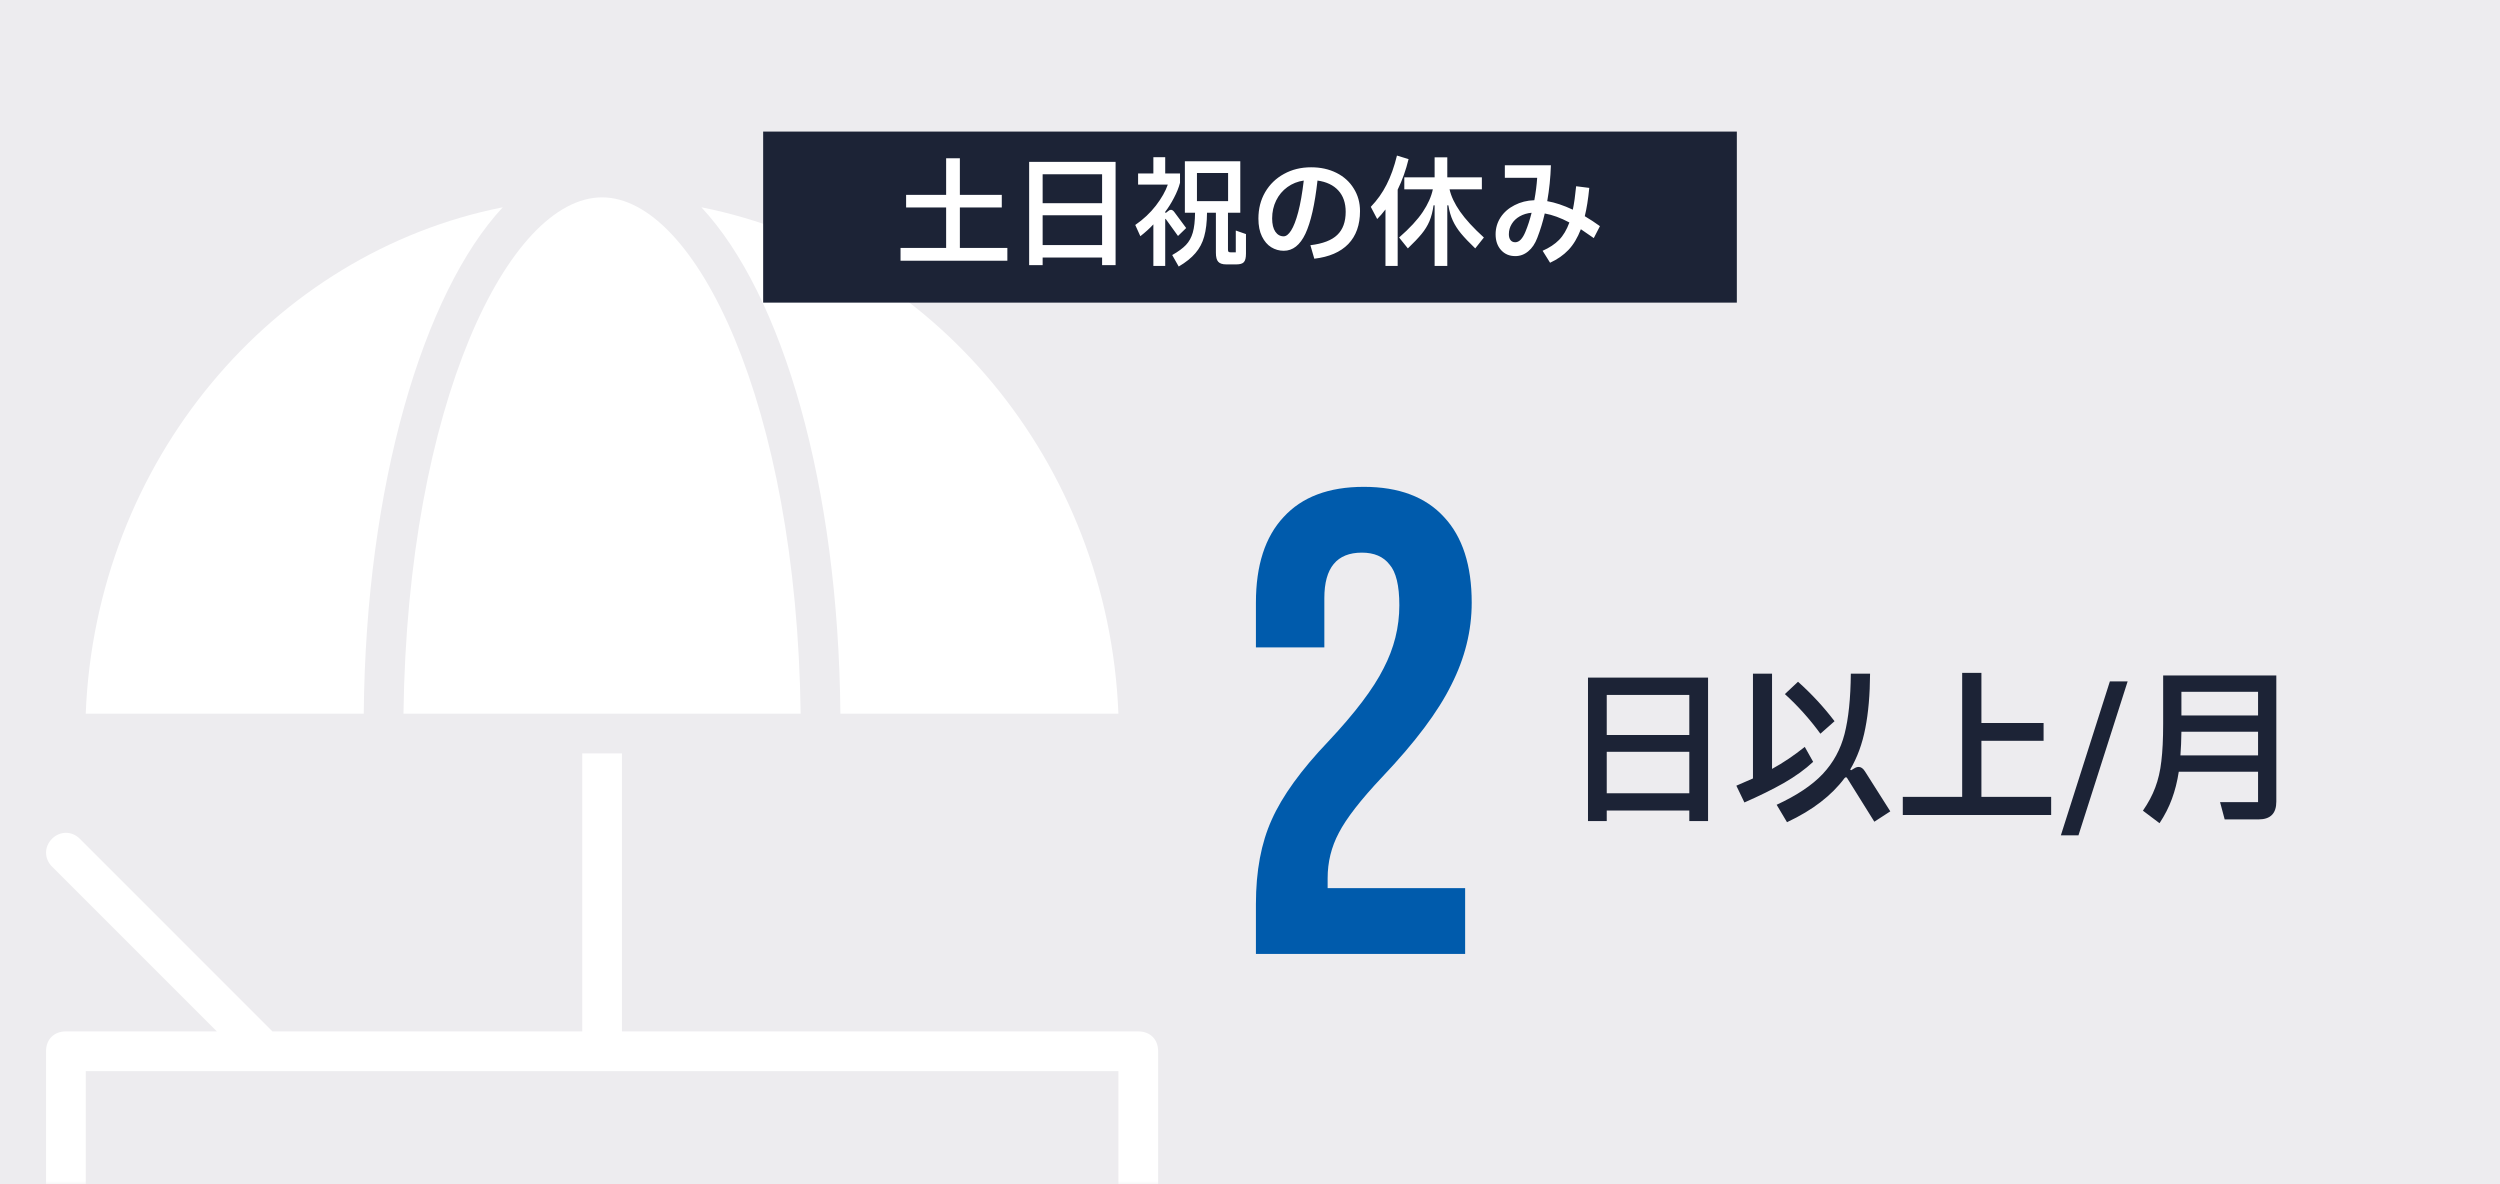 <svg width="380" height="180" viewBox="0 0 380 180" fill="none" xmlns="http://www.w3.org/2000/svg">
<rect width="380" height="180" fill="#EDECEF"/>
<mask id="mask0_1647_6361" style="mask-type:alpha" maskUnits="userSpaceOnUse" x="0" y="0" width="380" height="180">
<rect width="380" height="180" fill="#EDECEF"/>
</mask>
<g mask="url(#mask0_1647_6361)">
<path d="M91.513 30C77.326 30 61.932 61.392 61.328 108.481H121.698C121.094 61.392 105.7 30 91.513 30Z" fill="white"/>
<path d="M169.998 108.479C168.488 70.144 141.624 38.45 106.609 31.508C118.985 44.789 127.438 73.767 127.739 108.479H169.998Z" fill="white"/>
<path d="M13.031 108.479H55.29C55.592 73.767 64.346 44.486 76.42 31.508C41.405 38.45 14.54 70.144 13.031 108.479Z" fill="white"/>
<path d="M176.036 159.791V189.976C176.036 191.787 174.828 192.995 173.017 192.995C171.206 192.995 169.999 191.787 169.999 189.976V162.81H13.037V189.976C13.037 191.787 11.83 192.995 10.018 192.995C8.207 192.995 7 191.787 7 189.976V159.791C7 157.98 8.207 156.773 10.018 156.773H32.959L7.906 131.72C6.699 130.513 6.699 128.702 7.906 127.494C9.114 126.287 10.925 126.287 12.132 127.494L41.412 156.775H88.501V114.516H94.538V156.775H173.019C174.83 156.775 176.037 157.982 176.037 159.793L176.036 159.791Z" fill="white"/>
</g>
<rect width="148" height="26" transform="translate(116 20)" fill="#1C2336"/>
<path d="M145.9 31.53V37.686H153.118V39.63H136.882V37.686H143.812V31.53H137.728V29.622H143.812V24.06H145.9V29.622H152.272V31.53H145.9ZM156.43 40.296V24.6H169.57V40.296H167.518V39.144H158.482V40.296H156.43ZM167.518 30.882V26.49H158.482V30.882H167.518ZM158.482 32.718V37.254H167.518V32.718H158.482ZM180.298 34.662L179.056 35.868L177.238 33.348C177.19 33.288 177.154 33.258 177.13 33.258C177.118 33.258 177.112 33.3 177.112 33.384V40.422H175.312V34.104C174.772 34.692 174.112 35.292 173.332 35.904L172.558 34.194C173.782 33.354 174.826 32.376 175.69 31.26C176.554 30.132 177.16 29.064 177.508 28.056H172.99V26.364H175.312V23.898H177.112V26.364H179.362V27.786C179.17 28.518 178.864 29.28 178.444 30.072C178.036 30.864 177.592 31.572 177.112 32.196V32.34H177.238L177.58 32.07C177.712 31.95 177.844 31.89 177.976 31.89C178.132 31.89 178.288 31.98 178.444 32.16L180.298 34.662ZM187.84 35.04L189.388 35.58V38.55C189.388 39.186 189.28 39.618 189.064 39.846C188.86 40.074 188.482 40.188 187.93 40.188H186.382C185.818 40.188 185.416 40.056 185.176 39.792C184.936 39.54 184.816 39.078 184.816 38.406V32.34H183.466C183.454 33.78 183.31 34.986 183.034 35.958C182.77 36.918 182.326 37.758 181.702 38.478C181.09 39.198 180.244 39.876 179.164 40.512L178.174 38.766C179.086 38.25 179.782 37.74 180.262 37.236C180.742 36.732 181.09 36.102 181.306 35.346C181.522 34.59 181.636 33.588 181.648 32.34H180.1V24.51H188.524V32.34H186.652V37.92C186.652 38.088 186.676 38.202 186.724 38.262C186.784 38.322 186.892 38.352 187.048 38.352H187.84V35.04ZM186.67 26.292H181.936V30.576H186.67V26.292ZM199.288 25.428C200.728 25.428 202.012 25.71 203.14 26.274C204.268 26.838 205.144 27.63 205.768 28.65C206.404 29.658 206.722 30.804 206.722 32.088C206.722 34.188 206.128 35.856 204.94 37.092C203.752 38.316 202.03 39.06 199.774 39.324L199.18 37.272C201.064 37.044 202.426 36.522 203.266 35.706C204.118 34.89 204.544 33.72 204.544 32.196C204.544 30.852 204.172 29.772 203.428 28.956C202.684 28.14 201.628 27.636 200.26 27.444C199.852 31.092 199.24 33.786 198.424 35.526C197.608 37.254 196.51 38.118 195.13 38.118C194.446 38.118 193.81 37.938 193.222 37.578C192.646 37.218 192.178 36.672 191.818 35.94C191.458 35.208 191.278 34.302 191.278 33.222C191.278 31.722 191.62 30.384 192.304 29.208C193 28.02 193.954 27.096 195.166 26.436C196.378 25.764 197.752 25.428 199.288 25.428ZM195.112 35.922C195.496 35.922 195.874 35.628 196.246 35.04C196.63 34.44 196.99 33.51 197.326 32.25C197.662 30.978 197.944 29.376 198.172 27.444C197.248 27.576 196.42 27.906 195.688 28.434C194.956 28.962 194.386 29.64 193.978 30.468C193.57 31.296 193.366 32.208 193.366 33.204C193.366 34.068 193.528 34.74 193.852 35.22C194.176 35.688 194.596 35.922 195.112 35.922ZM214.102 24.186C213.706 25.83 213.154 27.378 212.446 28.83V40.422H210.592V31.836C210.172 32.388 209.752 32.874 209.332 33.294L208.36 31.44C209.332 30.432 210.13 29.31 210.754 28.074C211.39 26.838 211.918 25.362 212.338 23.646L214.102 24.186ZM220.33 28.776C220.57 29.844 221.104 30.972 221.932 32.16C222.76 33.348 223.966 34.662 225.55 36.102L224.236 37.758C223.312 36.87 222.592 36.114 222.076 35.49C221.56 34.866 221.146 34.218 220.834 33.546C220.522 32.874 220.294 32.094 220.15 31.206H219.988V40.422H218.062V31.206H217.9C217.768 32.142 217.558 32.952 217.27 33.636C216.982 34.308 216.586 34.95 216.082 35.562C215.578 36.174 214.882 36.906 213.994 37.758L212.662 36.102C214.27 34.698 215.47 33.402 216.262 32.214C217.054 31.026 217.564 29.88 217.792 28.776H213.454V26.958H218.062V23.916H219.988V26.958H225.244V28.776H220.33ZM242.254 36.192C241.474 35.64 240.82 35.19 240.292 34.842C239.788 36.15 239.158 37.2 238.402 37.992C237.646 38.784 236.716 39.432 235.612 39.936L234.478 38.118C235.51 37.662 236.344 37.11 236.98 36.462C237.616 35.814 238.138 34.932 238.546 33.816C237.214 33.108 235.966 32.652 234.802 32.448C234.514 33.708 234.136 34.944 233.668 36.156C233.332 37.044 232.87 37.728 232.282 38.208C231.706 38.688 231.052 38.928 230.32 38.928C229.432 38.928 228.712 38.622 228.16 38.01C227.608 37.398 227.332 36.6 227.332 35.616C227.332 34.68 227.584 33.822 228.088 33.042C228.604 32.262 229.312 31.644 230.212 31.188C231.112 30.72 232.114 30.468 233.218 30.432C233.434 29.268 233.578 28.134 233.65 27.03H228.736V25.122H235.738C235.678 26.994 235.492 28.812 235.18 30.576C236.368 30.78 237.664 31.212 239.068 31.872C239.272 30.9 239.44 29.712 239.572 28.308L241.57 28.56C241.402 30.276 241.174 31.71 240.886 32.862C241.678 33.33 242.446 33.834 243.19 34.374L242.254 36.192ZM231.868 35.22C232.228 34.356 232.54 33.396 232.804 32.34C232.132 32.4 231.532 32.58 231.004 32.88C230.476 33.18 230.068 33.57 229.78 34.05C229.492 34.518 229.348 35.034 229.348 35.598C229.348 35.982 229.432 36.282 229.6 36.498C229.768 36.714 230.008 36.822 230.32 36.822C230.62 36.822 230.902 36.684 231.166 36.408C231.43 36.12 231.664 35.724 231.868 35.22Z" fill="white"/>
<path d="M190.9 137.4C190.9 132.4 191.7 128.133 193.3 124.6C194.9 121 197.767 117.033 201.9 112.7C205.967 108.367 208.767 104.667 210.3 101.6C211.9 98.533 212.7 95.333 212.7 92C212.7 89 212.2 86.933 211.2 85.8C210.267 84.6 208.867 84 207 84C203.2 84 201.3 86.3 201.3 90.9V98.4H190.9V91.6C190.9 85.933 192.3 81.6 195.1 78.6C197.9 75.533 201.967 74 207.3 74C212.633 74 216.7 75.533 219.5 78.6C222.3 81.6 223.7 85.933 223.7 91.6C223.7 95.867 222.667 100.033 220.6 104.1C218.6 108.167 215.1 112.833 210.1 118.1C206.833 121.567 204.633 124.4 203.5 126.6C202.367 128.733 201.8 131.033 201.8 133.5V135H222.7V145H190.9V137.4Z" fill="#005BAC"/>
<path d="M241.375 124.8V103H259.625V124.8H256.775V123.2H244.225V124.8H241.375ZM256.775 111.725V105.625H244.225V111.725H256.775ZM244.225 114.275V120.575H256.775V114.275H244.225ZM275.6 115.8C274.383 116.933 272.908 118 271.175 119C269.442 119.983 267.433 120.975 265.15 121.975L263.925 119.425C264.992 118.975 265.833 118.608 266.45 118.325V102.4H269.35V116.875C271.05 115.942 272.708 114.825 274.325 113.525L275.6 115.8ZM287.325 123.325L284.9 124.9L280.8 118.325C280.75 118.208 280.675 118.15 280.575 118.15C280.508 118.15 280.433 118.2 280.35 118.3C279.367 119.617 278.158 120.825 276.725 121.925C275.308 123.025 273.608 124.042 271.625 124.975L270.05 122.325C273.117 120.908 275.45 119.35 277.05 117.65C278.667 115.933 279.775 113.9 280.375 111.55C280.975 109.2 281.292 106.15 281.325 102.4H284.25C284.233 105.583 283.992 108.35 283.525 110.7C283.075 113.05 282.308 115.142 281.225 116.975L281.375 117.075L281.875 116.775C282.092 116.642 282.308 116.575 282.525 116.575C282.875 116.575 283.192 116.8 283.475 117.25L287.325 123.325ZM276.7 111.525C275.083 109.308 273.283 107.3 271.3 105.5L273.3 103.625C275.383 105.492 277.233 107.492 278.85 109.625L276.7 111.525ZM311.775 123.875H289.225V121.125H298.25V102.275H301.175V109.9H310.625V112.6H301.175V121.125H311.775V123.875ZM315.925 126.975H313.25L320.7 103.575H323.4L315.925 126.975ZM328.8 102.675H346V121.85C346 123.65 345.1 124.55 343.3 124.55H338.15L337.45 121.925H343.225V117.3H331.175C330.941 118.817 330.591 120.2 330.125 121.45C329.675 122.683 329.05 123.908 328.25 125.125L325.725 123.225C326.541 122.042 327.166 120.867 327.6 119.7C328.05 118.517 328.358 117.183 328.525 115.7C328.708 114.2 328.8 112.317 328.8 110.05V102.675ZM343.225 108.75V105.15H331.575V108.75H343.225ZM343.225 114.825V111.225H331.575C331.558 112.525 331.508 113.725 331.425 114.825H343.225Z" fill="#1C2336"/>
</svg>
